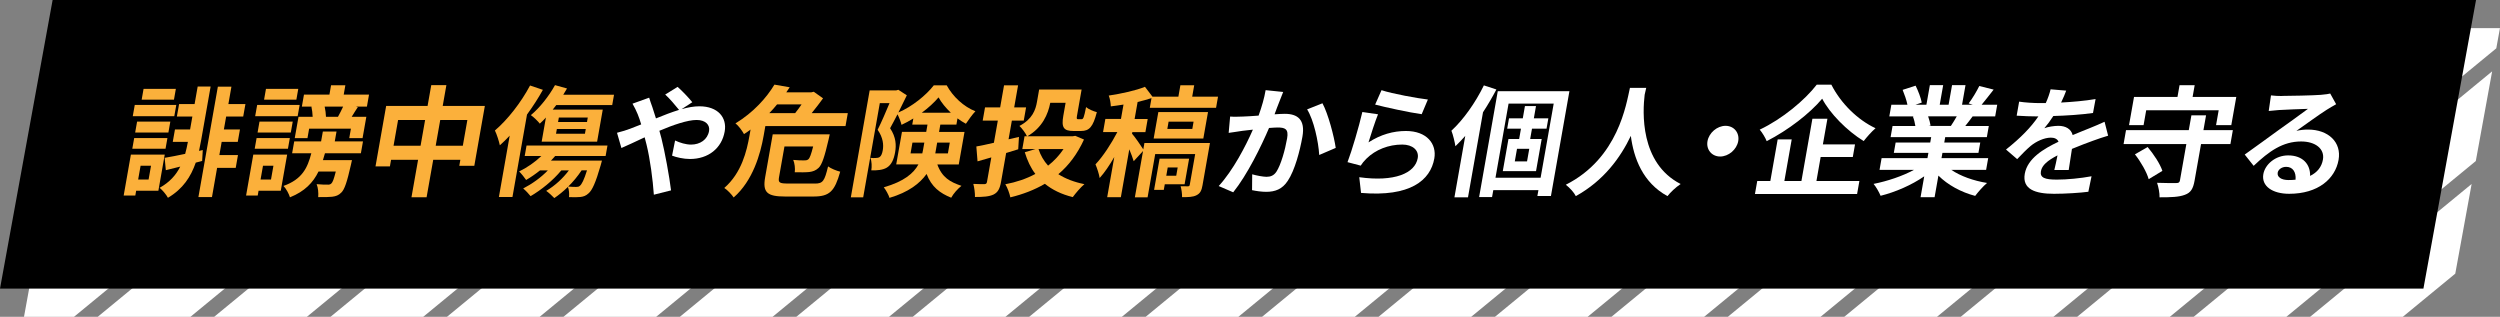 <?xml version="1.0" encoding="UTF-8"?><svg id="_レイヤー_2" xmlns="http://www.w3.org/2000/svg" viewBox="0 0 687.47 87.12"><rect x="0" y="0" width="687.47" height="87.12" fill="#808080" stroke="none"/><defs><style>.cls-1{fill:#fff;}.cls-2{fill:#fbb03b;}</style></defs><g id="_レイヤー_1-2"><g id="_グループ_459"><path id="_パス_662" class="cls-1" d="m51.1,7.74L14.96,38.47l4.35-24.66,7.13-6.06h24.67Z"/><path id="_パス_663" class="cls-1" d="m82.07,7.74L9.49,69.44l4.35-24.66L57.41,7.74h24.66Z"/><path id="_パス_664" class="cls-1" d="m91.37,7.74L8.67,75.76l-2.07,11.36h13.75L116.86,7.74h-25.5Z"/><path id="_パス_665" class="cls-1" d="m123.39,7.74L26.87,87.12h25.5L148.88,7.74h-25.49Z"/><path id="_パス_666" class="cls-1" d="m155.4,7.74L58.89,87.12h25.5L180.9,7.74h-25.5Z"/><path id="_パス_667" class="cls-1" d="m187.42,7.74l-96.52,79.37h25.49L212.92,7.74h-25.5Z"/><path id="_パス_668" class="cls-1" d="m219.44,7.74l-96.52,79.37h25.49L244.94,7.74h-25.5Z"/><path id="_パス_669" class="cls-1" d="m251.47,7.74l-96.52,79.37h25.5L276.96,7.74h-25.49Z"/><path id="_パス_670" class="cls-1" d="m283.48,7.74l-96.52,79.37h25.5L308.98,7.74h-25.5Z"/><path id="_パス_671" class="cls-1" d="m315.5,7.74l-96.52,79.37h25.5L341,7.74h-25.5Z"/><path id="_パス_672" class="cls-1" d="m347.52,7.74l-96.52,79.37h25.49L373.02,7.74h-25.5Z"/><path id="_パス_673" class="cls-1" d="m379.54,7.74l-96.52,79.37h25.49L405.04,7.74h-25.49Z"/><path id="_パス_674" class="cls-1" d="m411.57,7.74l-96.52,79.37h25.5L437.06,7.74h-25.49Z"/><path id="_パス_675" class="cls-1" d="m443.58,7.74l-96.52,79.37h25.5L469.08,7.74h-25.5Z"/><path id="_パス_676" class="cls-1" d="m475.6,7.74l-96.52,79.37h25.49L501.1,7.74h-25.5Z"/><path id="_パス_677" class="cls-1" d="m507.62,7.74l-96.52,79.37h25.49L533.12,7.74h-25.5Z"/><path id="_パス_678" class="cls-1" d="m539.65,7.74l-96.52,79.37h25.5L565.14,7.74h-25.49Z"/><path id="_パス_679" class="cls-1" d="m571.66,7.74l-96.52,79.37h25.5L597.16,7.74h-25.5Z"/><path id="_パス_680" class="cls-1" d="m603.68,7.74l-96.52,79.37h25.5L629.18,7.74h-25.5Z"/><path id="_パス_681" class="cls-1" d="m635.7,7.74l-96.52,79.37h25.49L661.2,7.74h-25.5Z"/><path id="_パス_682" class="cls-1" d="m667.72,7.74l-96.52,79.37h25.49l89.76-73.82,1.01-5.56h-19.75Z"/><path id="_パス_683" class="cls-1" d="m603.22,87.12h25.5l52.1-42.84,4.49-24.66-82.09,67.51Z"/><path id="_パス_684" class="cls-1" d="m635.24,87.12h25.5l14.43-11.87,4.5-24.66-44.42,36.53Z"/><path id="_パス_685" d="m14.47,0L0,79.37h666.41L680.88,0H14.47Z"/><g id="_グループ_458"><path class="cls-2" d="m43.55,52.45h-6.11l-.23,1.32h-3.2l1.98-11.25h9.31l-1.75,9.93Zm-6.65-14.49h9.14l-.52,2.94h-9.14l.52-2.94Zm11.03-6.01h-11.42l.55-3.1h11.42l-.55,3.1Zm-1.62,4.49h-9.14l.53-3h9.14l-.53,3Zm-7.65,9.14l-.67,3.79h2.87l.67-3.79h-2.87Zm9.18-18.18h-8.88l.52-2.97h8.88l-.52,2.97Zm7.75,16.86l-1.76.46c-1.35,3.89-3.52,7.23-7.65,9.67-.42-.83-1.54-2.15-2.29-2.74,2.78-1.55,4.52-3.53,5.68-5.84-1.42.36-2.76.69-3.97.99l-.32-3.4c1.56-.26,3.51-.63,5.64-1.09.29-1.06.54-2.14.75-3.3h-4.16l.6-3.4h4.16l.63-3.56h-4.26l.61-3.43h4.26l.85-4.82h3.56l-2.6,14.72c-.18,1.02-.39,2.01-.59,2.97l1.03-.23-.17,3Zm9.23,1.91h-5.12l-1.41,8.02h-3.73l5.35-30.36h3.73l-.84,4.79h4.69l-.61,3.43h-4.69l-.63,3.56h4.42l-.6,3.4h-4.42l-.64,3.63h5.12l-.62,3.53Z"/><path class="cls-2" d="m77.21,52.45h-6.11l-.23,1.32h-3.2l1.98-11.25h9.31l-1.75,9.93Zm-6.65-14.49h9.14l-.52,2.94h-9.14l.52-2.94Zm11.29-6.01h-11.68l.55-3.1h11.68l-.55,3.1Zm-1.88,4.49h-9.14l.53-3h9.14l-.53,3Zm-7.65,9.14l-.67,3.79h2.87l.67-3.79h-2.87Zm9.18-18.18h-8.88l.52-2.97h8.88l-.52,2.97Zm7.86,14.75c-.18.66-.36,1.29-.56,1.88h7.99s-.19.89-.31,1.39c-1.03,4.52-1.71,6.7-2.65,7.56-.72.73-1.46.99-2.48,1.12-.84.1-2.3.13-3.85.1.11-1.16-.03-2.61-.43-3.56,1.23.13,2.42.13,2.95.13.46.03.8-.03,1.08-.3.39-.33.72-1.25,1.24-3.3h-4.75c-1.49,3.04-3.77,5.45-7.85,7.09-.27-.92-1.06-2.41-1.79-3.13,5.11-1.82,6.61-4.92,7.66-8.98h-5.28l.58-3.27h7.39l.48-2.71h3.76l-.48,2.71h7.76l-.58,3.27h-9.87Zm-4.81-4.16h-3.5l1.04-5.87h3.89c-.04-.89-.15-1.95-.34-2.77l.14-.03h-2.77l.58-3.3h7l.45-2.57h3.93l-.45,2.57h6.96l-.58,3.3h-3.04l.54.13c-.62.92-1.19,1.88-1.69,2.67h4.03l-1.04,5.87h-3.66l.46-2.61h-11.49l-.46,2.61Zm4.73-8.68c.2.92.34,1.98.36,2.81h3.3c.48-.86.99-1.88,1.42-2.81h-5.08Z"/><path class="cls-2" d="m133.33,29.12l-2.9,16.47h-4.13l.29-1.65h-7.46l-1.82,10.3h-4.16l1.82-10.3h-7.43l-.32,1.82h-3.96l2.93-16.63h11.39l1.01-5.71h4.16l-1.01,5.71h11.58Zm-17.68,10.96l1.25-7.09h-7.43l-1.25,7.09h7.43Zm11.62,0l1.25-7.09h-7.46l-1.25,7.09h7.46Z"/><path class="cls-2" d="m149.29,24.7c-1.26,2.28-2.76,4.59-4.37,6.8l-4,22.67h-3.73l2.97-16.86c-.9.96-1.81,1.85-2.71,2.64-.19-.96-.87-3.13-1.36-4.06,3.49-2.97,7.16-7.66,9.67-12.38l3.52,1.19Zm3.39,18.18c-.37.43-.75.86-1.18,1.29h14.03s-.22.86-.36,1.32c-1.36,4.72-2.33,6.86-3.34,7.69-.71.66-1.38.89-2.25.99-.67.07-1.9.1-3.11.03.09-.86.03-2.01-.3-2.8-1.23,1.19-2.51,2.24-3.74,3.07-.5-.53-1.58-1.55-2.23-1.98,2.36-1.39,4.56-3.4,6.24-5.64h-2.08c-2.35,2.84-5.57,5.41-8.45,7.09-.43-.56-1.43-1.62-2.04-2.11,2.43-1.25,4.89-3,6.79-4.98h-2.15c-1.27,1.02-2.58,1.91-3.83,2.64-.39-.59-1.36-1.82-1.93-2.34,2.13-1.02,4.38-2.57,6.13-4.26h-4.59l.51-2.87h22.25l-.51,2.87h-13.86Zm-2.56-10.56c-.57.63-1.13,1.19-1.68,1.68-.51-.66-1.69-1.82-2.46-2.34,2.43-2.01,4.94-5.18,6.64-8.25l3.3.92c-.33.56-.67,1.16-1.03,1.72h13.96l-.5,2.84h-15.38c-.34.43-.65.86-.98,1.25h13.76l-1.55,8.81h-15.25l1.17-6.63Zm2.78,4.45h7.95l.23-1.29h-7.95l-.23,1.29Zm.57-3.23h7.95l.21-1.22h-7.95l-.22,1.22Zm6.47,13.3c-1.08,1.62-2.33,3.14-3.69,4.46.97.1,1.8.1,2.19.1.43,0,.7-.03,1.01-.3.54-.43,1.14-1.62,1.97-4.26h-1.49Z"/><path class="cls-1" d="m173.13,35.46c1.03-.39,2.12-.82,3.19-1.25-.29-.99-.61-1.95-.96-2.8-.32-.83-.93-2.04-1.43-2.9l4.58-1.65c.19.59.61,1.95.87,2.57.33.96.67,2.01,1,3.13,2.17-.89,4.33-1.72,6.35-2.34-.97-1.22-2.72-3.27-3.81-4.22l3.41-2.11c1.03.89,3.13,3.04,4.04,4.22l-2.94,1.91c1.74-.5,3.41-.79,4.89-.79,5.12,0,7.64,3.1,6.96,6.93-.81,4.62-4.5,7.56-9.55,7.56-1.78,0-3.75-.46-4.92-.92l.83-4.16c1.37.63,2.94,1.12,4.39,1.12,2.47,0,4.53-1.35,4.95-3.73.3-1.68-.95-3.04-3.43-3.04s-6.41,1.35-10.23,2.97c.21.69.38,1.39.56,2.04.92,3.6,2.21,10.66,2.65,14.35l-4.73,1.19c-.29-4.16-1.02-9.74-2-13.73-.18-.69-.35-1.39-.53-2.05-2.58,1.19-4.86,2.31-6.39,2.94l-1.21-4.19c1.34-.33,2.88-.82,3.45-1.06Z"/><path class="cls-2" d="m210.46,34.67l-.47,2.67c-.88,5.02-2.97,12.37-8.24,16.96-.49-.76-1.8-2.15-2.58-2.61,4.76-4.16,6.17-10.1,6.93-14.39l.3-1.68c-.57.43-1.17.86-1.81,1.25-.5-.92-1.53-2.34-2.35-2.94,4.95-3,8.58-7.09,10.72-10.66l4.2.73c-.31.46-.62.92-.94,1.39h6.87l.69-.16,2.55,1.81c-.88,1.22-1.99,2.67-3.12,4.06h9.93l-.63,3.56h-22.05Zm13.65,15.81c2.18,0,2.63-.69,3.6-4.72.79.59,2.36,1.22,3.34,1.45-1.51,5.38-2.92,6.83-7.31,6.83h-7.86c-4.92,0-6.2-1.12-5.48-5.25l2.09-11.85h15.68s-.2.92-.3,1.35c-1.11,4.79-1.83,7-2.78,7.89-.79.73-1.56.99-2.54,1.12-.88.1-2.39.1-4,.07.15-1.06-.03-2.47-.42-3.4,1.3.13,2.51.17,3.05.13.5,0,.77-.03,1.11-.3.39-.33.77-1.35,1.32-3.53h-7.89l-1.5,8.48c-.26,1.49.13,1.72,2.54,1.72h7.36Zm-10.42-21.78c-.67.83-1.37,1.62-2.14,2.41h7.1c.63-.76,1.24-1.62,1.78-2.41h-6.73Z"/><path class="cls-2" d="m257.74,45.19c1.31,3.63,3.56,4.88,6.65,5.91-1.04.83-2.19,2.11-2.82,3.27-3.08-1.25-5.39-2.94-6.77-6.53-1.89,2.64-4.98,5.02-10.2,6.57-.22-.79-1.05-2.28-1.57-2.9,5.6-1.62,8.21-3.86,9.53-6.3h-6.11l1.58-8.94h6.67l.35-2.01h-4.19l.3-1.68c-1.07.66-2.17,1.25-3.25,1.75-.21-.86-.66-2.05-1.11-2.9-.7,1.35-1.4,2.71-2.03,3.83,1.67,2.51,1.71,4.69,1.38,6.6-.37,2.08-1.04,3.46-2.26,4.22-.59.36-1.29.56-2.03.66-.65.1-1.44.13-2.26.1.17-.96.14-2.48-.25-3.43.62.07,1.11.07,1.51.03.36,0,.74-.07,1-.23.45-.3.72-.92.89-1.88.26-1.48.12-3.46-1.41-5.64,1.07-2.11,2.31-5.05,3.27-7.33h-2.67l-4.57,25.9h-3.4l5.18-29.4h7.29l.59-.17,2.34,1.52c-.69,1.45-1.5,3.1-2.32,4.72,3.78-1.62,7.64-4.75,9.73-7.46h3.56c1.72,3.13,4.67,5.87,7.89,7.13-.89.92-1.9,2.38-2.62,3.43-.76-.4-1.55-.92-2.31-1.48l-.3,1.72h-4.42l-.35,2.01h7l-1.58,8.94h-5.91Zm-4.12-3c.09-.3.14-.59.19-.89l.37-2.08h-3.27l-.52,2.97h3.23Zm7.85-11.19c-1.38-1.32-2.61-2.8-3.38-4.22-1.17,1.39-2.78,2.87-4.61,4.22h7.99Zm-3.76,8.22l-.38,2.18c-.05.26-.09.53-.14.79h3.47l.52-2.97h-3.47Z"/><path class="cls-2" d="m276.68,42.06l-1.4,7.92c-.34,1.95-.88,2.9-2.04,3.5-1.23.59-2.83.69-5.14.69.04-.99-.17-2.58-.45-3.6,1.24.07,2.63.07,3.06.07.43-.03.62-.17.7-.63l1.19-6.73c-1.32.4-2.61.76-3.79,1.09l-.33-4.09c1.33-.23,2.98-.59,4.83-1.02l1.08-6.1h-4.16l.64-3.63h4.16l1.07-6.07h3.86l-1.07,6.07h3.27l-.64,3.63h-3.27l-.91,5.15,2.86-.66-.2,3.4-3.32,1.02Zm21.41-3.7c-1.83,3.99-4.19,7.13-7.06,9.54,1.96,1.25,4.37,2.18,7.17,2.74-1.04.86-2.42,2.51-3.2,3.56-3.1-.76-5.65-2.01-7.67-3.66-2.87,1.68-6.06,2.9-9.5,3.73-.21-1.06-.81-2.71-1.38-3.6,2.97-.56,5.77-1.49,8.26-2.84-1.29-1.68-2.22-3.7-2.91-5.97l2.92-.86h-3.6l.62-3.53h.66c-.32-.79-1.45-2.28-2.07-2.84,3.6-1.88,4.45-4.46,4.83-6.63l.59-3.37h11.68l-1.26,7.16c-.16.89-.08.99.32.99h.92c.5,0,.67-.46,1.25-3.33.63.56,2.01,1.15,2.96,1.39-1.05,4.06-2.07,5.18-4.35,5.18h-2.08c-2.71,0-3.36-.96-2.79-4.19l.63-3.56h-4.22c-.58,3.1-2.16,6.83-6.31,9.21h12.44l.75-.13,2.39,1.02Zm-12.51,2.64c.56,1.72,1.44,3.23,2.63,4.55,1.65-1.29,3.07-2.81,4.24-4.55h-6.87Z"/><path class="cls-2" d="m330.7,50.84c-.27,1.52-.61,2.31-1.66,2.84-1.02.53-2.27.53-3.99.53.03-.92-.15-2.14-.39-3,.85.03,1.74.03,2.04.03.3-.03.42-.13.47-.43l1.49-8.45h-10.99l-2.1,11.91h-3.5l2.25-12.74-2.57,2.8c-.24-.86-.72-2.08-1.21-3.27l-2.32,13.17h-3.76l1.95-11.05c-1.29,2.24-2.67,4.29-4.02,5.77-.17-1.12-.73-2.77-1.15-3.76,2.06-2.15,4.37-5.71,6.02-8.88h-3.93l.63-3.6h4.29l.7-3.96c-1.19.2-2.37.36-3.49.5-.02-.83-.24-2.18-.57-2.97,3.53-.53,7.47-1.39,9.96-2.41l2.06,2.71h7.13l.55-3.13h3.8l-.55,3.13h7.1l-.54,3.07h-18.22l.47-2.67c-1.19.4-2.47.73-3.82,1.06l-.83,4.69h3.6l-.63,3.6h-3.6l-.08.43c.75.82,2.48,3.33,3.1,4.32l.31-1.75h18.02l-2.03,11.52Zm-13.46-12.74l1.29-7.29h13.66l-1.29,7.29h-13.66Zm3.06,12.57l-.27,1.55h-2.67l1.51-8.58h8.12l-1.24,7.03h-5.45Zm.81-4.62l-.4,2.28h2.74l.4-2.28h-2.74Zm-.11-10.59h6.87l.35-2.01h-6.87l-.35,2.01Z"/><path class="cls-1" d="m351.78,28.03c-.41.99-.85,2.21-1.29,3.4,1.1-.07,2.1-.13,2.8-.13,3.5,0,5.7,1.55,4.86,6.3-.69,3.89-2.09,9.24-4.02,12.11-1.5,2.31-3.47,3.04-5.95,3.04-1.29,0-2.8-.23-3.88-.46l.04-4.36c1.22.36,3.05.69,3.94.69,1.09,0,2.01-.33,2.73-1.42,1.22-1.88,2.36-5.87,2.93-9.14.47-2.64-.59-3-2.67-3-.53,0-1.36.07-2.3.13-2.14,5.02-5.96,12.84-9.85,17.69l-3.99-1.72c3.96-4.32,7.42-10.99,9.4-15.51-1.21.13-2.26.26-2.9.33-.95.17-2.74.4-3.76.56l.4-4.49c1.17.1,2.3.03,3.53,0,1.03-.03,2.6-.13,4.3-.26.9-2.51,1.59-4.92,1.93-7l4.83.5c-.35.86-.77,1.91-1.08,2.74Zm15.53,12.64l-4.54,1.95c-.21-3.66-1.5-9.64-3.33-12.54l4.22-1.68c1.55,2.84,3.21,9.14,3.65,12.28Z"/><path class="cls-1" d="m376.32,39.15c3.39-2.18,6.82-3.13,10.29-3.13,5.78,0,8.51,3.56,7.81,7.56-1.06,6.01-6.63,10.63-20.15,9.47l-.49-4.32c9.66,1.35,15.34-1.06,16.08-5.25.38-2.14-1.39-3.73-4.26-3.73-3.73,0-7.34,1.39-9.86,3.89-.72.73-1.15,1.25-1.56,1.91l-3.63-.96c1.23-3.23,3.13-9.7,4.08-13.79l4.31.63c-.75,1.81-2.05,5.84-2.62,7.72Zm16.33-11.78l-1.7,4.03c-3.26-.43-10.34-1.98-12.8-2.64l1.75-3.96c2.96.99,9.94,2.24,12.75,2.57Z"/><path class="cls-1" d="m411.49,24.6c-1.09,2.08-2.32,4.19-3.68,6.27l-4.13,23.4h-3.73l2.98-16.9c-.91,1.02-1.8,1.98-2.71,2.84-.13-.96-.68-3.27-1.1-4.26,3.27-3,6.61-7.72,8.93-12.47l3.43,1.12Zm20.08.49l-5.08,28.81h-3.73l.29-1.62h-12.41l-.34,1.91h-3.56l5.13-29.11h19.7Zm-7.92,23.79l3.6-20.39h-12.41l-3.6,20.39h12.41Zm-2.37-13.5l-.5,2.84h3.17l-1.56,8.84h-9.14l1.56-8.84h2.94l.5-2.84h-3.79l.5-2.84h3.79l.59-3.37h3.04l-.59,3.37h3.99l-.5,2.84h-3.99Zm-.75,5.54h-3.37l-.61,3.46h3.37l.61-3.46Z"/><path class="cls-1" d="m452.69,24.17c-.13.53-.28,1.19-.43,1.88-.54,4.55-1.4,18.78,9.9,24.55-1.38.92-2.81,2.28-3.62,3.33-6.81-3.7-9.3-10.49-10.08-16.57-2.83,5.94-7.42,12.31-15.13,16.57-.51-1.02-1.59-2.21-2.75-3.13,14.46-7.29,16.63-22.27,17.63-26.63h4.49Z"/><path class="cls-1" d="m477.99,38.82c-.41,2.31-2.66,4.22-4.97,4.22s-3.89-1.91-3.48-4.22c.41-2.31,2.66-4.22,4.97-4.22s3.89,1.91,3.48,4.22Z"/><path class="cls-1" d="m499.49,49.78h11.82l-.63,3.56h-28.09l.63-3.56h3.6l2.02-11.45h3.86l-2.02,11.45h4.69l3.02-17.13h4.13l-1.25,7.06h8.84l-.61,3.46h-8.84l-1.16,6.6Zm4.11-26.5c2.65,5.21,7.27,9.7,12.15,11.98-1.17,1.02-2.29,2.31-3.26,3.53-4.62-2.84-9.29-7.59-11.41-11.65-3.38,4.03-9.27,8.61-15.26,11.68-.34-.89-1.2-2.34-1.92-3.17,6.23-2.94,12.47-8.18,15.68-12.37h4.03Z"/><path class="cls-1" d="m536.59,46.71c2.5,1.71,6.1,3,9.83,3.6-1.04.86-2.49,2.51-3.27,3.56-3.88-1.02-7.52-3-10.11-5.58l-1.05,5.94h-3.86l1.01-5.74c-3.49,2.41-7.89,4.32-12,5.35-.39-.96-1.25-2.47-1.93-3.27,3.83-.76,7.97-2.15,11.11-3.86h-9.47l.57-3.23h12.61l.26-1.45h-9.51l.5-2.84h9.51l.26-1.48h-11.16l.54-3.07h6.27c-.12-.83-.37-1.82-.67-2.57l.41-.07h-6.9l.56-3.2h4.42c-.24-1.25-.82-2.84-1.32-4.09l3.57-1.15c.71,1.42,1.45,3.36,1.69,4.65l-1.72.59h3l.95-5.38h3.66l-.95,5.38h2.44l.95-5.38h3.7l-.95,5.38h2.94l-1.12-.36c1.03-1.35,2.2-3.33,2.92-4.79l3.95.99c-1.19,1.52-2.34,3-3.31,4.16h4.29l-.56,3.2h-6.2c-.7.96-1.38,1.85-2.02,2.64h6.47l-.54,3.07h-11.45l-.26,1.48h9.9l-.5,2.84h-9.9l-.26,1.45h12.84l-.57,3.23h-9.57Zm-6.38-14.72c.31.86.57,1.85.67,2.54l-.58.1h6.17c.54-.79,1.1-1.75,1.62-2.64h-7.89Z"/><path class="cls-1" d="m566.75,28.2c3.17-.17,6.52-.46,9.51-.96l-.71,3.83c-3.22.46-7.32.73-10.91.83-.78,1.22-1.65,2.41-2.47,3.36.93-.39,2.76-.66,3.85-.66,2.01,0,3.51.86,3.94,2.54,1.86-.79,3.34-1.35,4.8-1.95,1.39-.56,2.63-1.09,3.97-1.71l.98,3.83c-1.11.3-2.97.96-4.17,1.39-1.59.59-3.6,1.32-5.78,2.24-.29,1.85-.66,4.29-.89,5.81h-3.96c.27-.99.58-2.57.88-4.03-2.73,1.42-4.27,2.71-4.56,4.36-.32,1.82,1.14,2.31,4.38,2.31,2.8,0,6.53-.36,9.54-.92l-.88,4.26c-2.23.3-6.34.56-9.44.56-5.18,0-8.79-1.25-8.04-5.51.75-4.22,5.17-6.86,9.28-8.81-.35-.83-1.19-1.12-2.11-1.12-1.85,0-4.08,1.06-5.55,2.28-1.17.99-2.33,2.18-3.71,3.63l-3.07-2.64c4.03-3.2,6.89-6.14,8.9-9.11h-.43c-1.35,0-3.75-.07-5.54-.2l.68-3.86c1.64.26,4.06.4,5.74.4h1.58c.6-1.32,1.05-2.61,1.33-3.79l4.29.36c-.31.83-.73,1.91-1.41,3.3Z"/><path class="cls-1" d="m613.35,39.62h-8.09l-1.78,10.06c-.4,2.24-1.04,3.3-2.67,3.89-1.63.63-3.85.69-6.96.69.04-1.19-.31-2.9-.68-3.99,2.13.1,4.58.07,5.24.07.69,0,.95-.16,1.05-.73l1.76-10h-17.26l.67-3.83h17.26l.72-4.06h4.03l-.72,4.06h8.09l-.67,3.83Zm-23.9-5.21h-3.99l1.37-7.75h11.95l.57-3.23h4.16l-.57,3.23h12.01l-1.37,7.75h-4.19l.72-4.09h-19.93l-.72,4.09Zm1.12,6.01c1.64,1.95,3.44,4.65,4.06,6.57l-3.77,2.28c-.52-1.91-2.16-4.78-3.78-6.83l3.49-2.01Z"/><path class="cls-1" d="m627.46,26.38c1.75,0,8.84-.13,10.75-.3,1.38-.13,2.15-.23,2.57-.36l1.63,2.94c-.85.5-1.72.96-2.58,1.52-2,1.25-5.98,4.16-8.35,5.81,1.14-.26,2.14-.36,3.2-.36,5.61,0,9.25,3.5,8.4,8.32-.92,5.21-5.61,9.34-13.59,9.34-4.59,0-7.68-2.11-7.1-5.41.47-2.67,3.32-5.15,6.82-5.15,4.09,0,6.13,2.51,6.04,5.64,1.98-.96,3.18-2.48,3.53-4.49.52-2.97-2.09-4.98-5.99-4.98-5.05,0-8.82,2.67-13.06,6.7l-2.46-3.1c2.67-1.88,7.26-5.25,9.49-6.86,2.12-1.52,6.04-4.29,7.9-5.71-1.69.03-6.28.23-8.04.33-.9.07-1.98.17-2.75.26l.62-4.29c.9.13,2.05.17,2.97.17Zm1.86,23.13c.69,0,1.33-.03,1.93-.1.18-2.15-.8-3.53-2.58-3.53-1.25,0-2.18.76-2.33,1.58-.22,1.22.99,2.05,2.97,2.05Z"/></g></g></g></svg>